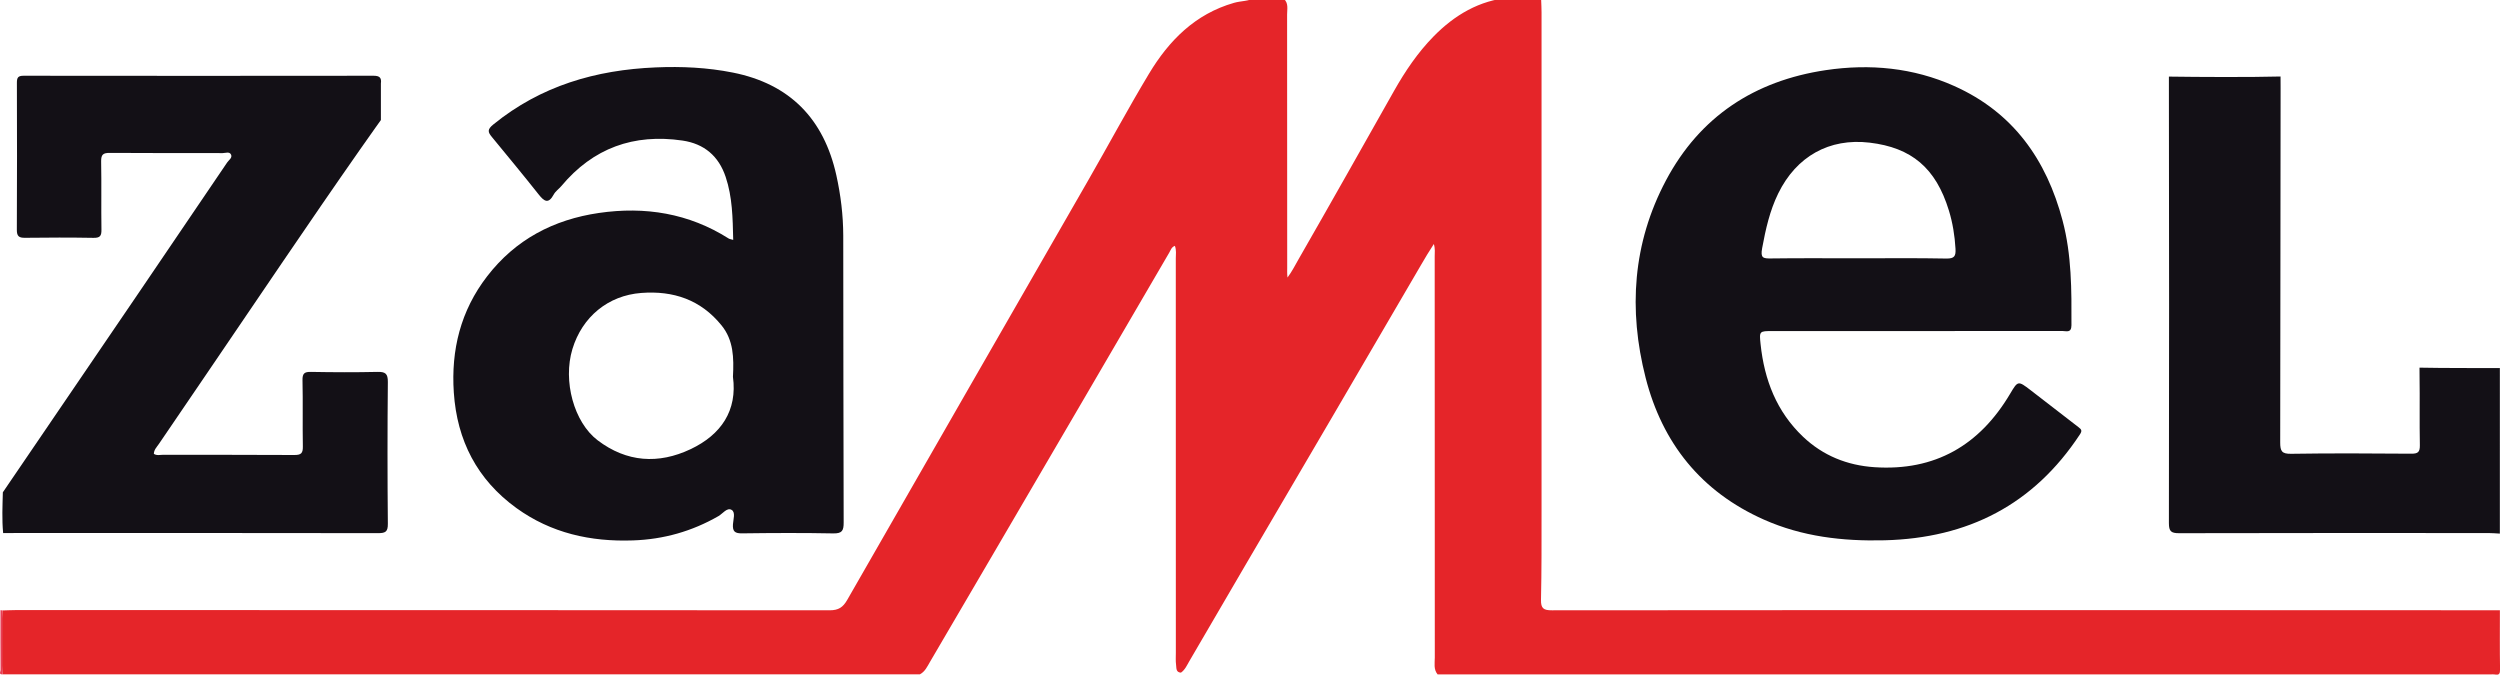 <?xml version="1.0" encoding="utf-8"?>
<!-- Generator: Adobe Illustrator 26.1.0, SVG Export Plug-In . SVG Version: 6.00 Build 0)  -->
<svg version="1.1" id="logo_x5F_dark" xmlns="http://www.w3.org/2000/svg" xmlns:xlink="http://www.w3.org/1999/xlink" x="0px"
	 y="0px" viewBox="0 0 500 134.92" style="enable-background:new 0 0 500 134.92;" xml:space="preserve">
<style type="text/css">
	.st0{fill:#E52529;}
	.st1{fill:#131016;}
	.st2{fill:#E83E53;}
	.st3{fill:#E84155;}
</style>
<g>
	<g>
		<path class="st0" d="M0.52,122.09c0.83-0.02,1.65-0.07,2.48-0.07c54.31,0,108.63-0.01,162.94,0.04c1.76,0,2.65-0.59,3.5-2.07
			c16.04-28,32.14-55.96,48.21-83.94c4.07-7.08,7.93-14.29,12.14-21.29c3.99-6.64,9.23-11.96,17.01-14.19
			c1.41-0.41,2.95-0.29,4.27-1.06c0.28,0,0.55,0,0.83,0c1.6,0.49,3.25,0.04,4.87,0.26c0.97,0.88,0.65,2.05,0.65,3.11
			c0.02,16.89,0.02,33.78,0.02,50.68c0,0.55-0.04,1.1,0.06,1.95c0.95-1.29,1.56-2.53,2.25-3.73c6.42-11.18,12.74-22.41,19.08-33.64
			c2.21-3.91,4.74-7.65,7.88-10.85c4.19-4.27,9.16-7.24,15.3-7.78c0.41,0,0.83,0,1.24,0c1.62,0.61,3.37-0.2,4.98,0.45
			c0.03,0.83,0.08,1.65,0.08,2.48c0,33.31,0.01,66.61,0,99.92c0,5.86,0.02,11.72-0.11,17.58c-0.04,1.76,0.53,2.13,2.2,2.12
			c43.81-0.05,87.62-0.04,131.42-0.03c19.39,0,38.77,0.01,58.16,0.02c0,3.93-0.04,7.87,0.03,11.8c0.01,0.89-0.17,1.22-1.06,1.04
			c-0.27-0.05-0.55-0.01-0.83-0.01c-70.2,0-140.4,0-210.6,0c-0.84-1.02-0.56-2.24-0.56-3.38c-0.01-26.75-0.01-53.49-0.02-80.24
			c0-0.74,0.12-1.49-0.17-2.46c-0.96,1.45-1.75,2.8-2.54,4.15c-11.66,20.01-23.37,39.99-35.09,59.97
			c-3.77,6.42-7.5,12.86-11.26,19.29c-0.48,0.82-0.86,1.74-1.69,2.32c-1.02-0.06-0.89-0.9-0.97-1.53c-0.11-0.82-0.05-1.65-0.05-2.48
			c0-26.28,0-52.55-0.01-78.83c0-0.81,0.15-1.64-0.18-2.52c-0.68,0.23-0.85,0.87-1.14,1.37c-11.71,20.08-23.43,40.15-35.17,60.2
			c-4.22,7.2-8.44,14.4-12.65,21.6c-0.55,0.94-1.01,1.99-2.05,2.53c-61.16,0-122.31,0-183.47,0C0.18,130.61,0.15,126.35,0.52,122.09
			z"/>
		<path class="st1" d="M499.97,106.72c-0.75-0.04-1.51-0.11-2.26-0.11c-20.63-0.01-41.26-0.02-61.9,0.03c-1.6,0-2.03-0.38-2.03-2.01
			c0.05-29.11,0.05-58.21,0-87.32c0-1.66,0-1.99,0-1.99c6,0.09,16.33,0.14,22.33-0.02c0,0,0.01,0.66,0.01,2.42
			c-0.05,23.59-0.02,47.18-0.08,70.77c0,1.75,0.32,2.3,2.2,2.27c8-0.13,16.01-0.08,24.01-0.02c1.34,0.01,1.74-0.32,1.72-1.7
			c-0.09-4.62,0.01-9.24-0.06-13.86c-0.02-1.23-0.01-1.65-0.01-1.65c4.83,0.1,11.24,0.07,16.07,0.09
			C499.97,84.64,499.97,95.68,499.97,106.72z"/>
		<path class="st2" d="M0.52,122.09c-0.01,4.26-0.01,8.52-0.02,12.78c-0.82,0.06-0.39-0.57-0.39-0.83c-0.03-4-0.02-8-0.02-12.01
			C0.23,122.05,0.38,122.07,0.52,122.09z"/>
		<path class="st2" d="M256.86-0.5c-0.02,0.14-0.03,0.29-0.05,0.43c-1.63-0.25-3.34,0.44-4.92-0.43
			C253.55-0.5,255.21-0.5,256.86-0.5z"/>
		<path class="st3" d="M308.23-0.05c-1.65-0.3-3.39,0.43-4.98-0.45c1.66,0,3.31,0,4.97,0C308.22-0.35,308.23-0.2,308.23-0.05z"/>
		<path class="st1" d="M0.63,106.62c-0.26-2.72-0.13-5.44-0.06-8.16C9.6,85.21,18.63,71.96,27.65,58.7
			c5.94-8.73,11.86-17.46,17.78-26.2c0.33-0.49,1.08-0.93,0.78-1.58c-0.31-0.66-1.11-0.3-1.67-0.3c-7.52-0.02-15.05,0.02-22.57-0.04
			c-1.33-0.01-1.76,0.31-1.74,1.7c0.09,4.55-0.01,9.11,0.06,13.66c0.02,1.26-0.3,1.65-1.6,1.63c-4.55-0.08-9.11-0.07-13.67-0.01
			c-1.25,0.02-1.66-0.33-1.65-1.62c0.05-9.8,0.04-19.59,0.01-29.39c0-1.05,0.24-1.4,1.35-1.4c23.33,0.03,46.66,0.03,69.99,0
			c1.22,0,1.61,0.41,1.46,1.54c-0.01,0.07,0,7.25,0,7.32c0,0-1.34,1.85-4.16,5.88C61.61,44.76,51.49,59.85,41.26,74.86
			c-3.17,4.65-6.33,9.29-9.49,13.94c-0.41,0.6-0.98,1.14-1,1.97c0.59,0.39,1.22,0.19,1.8,0.19c8.77,0.02,17.53-0.02,26.3,0.04
			c1.37,0.01,1.72-0.37,1.7-1.71c-0.08-4.41,0.03-8.83-0.07-13.24c-0.03-1.39,0.4-1.7,1.72-1.67c4.42,0.08,8.84,0.1,13.25,0
			c1.58-0.04,2.12,0.32,2.1,2.03c-0.09,9.45-0.09,18.9,0,28.35c0.02,1.65-0.53,1.87-1.99,1.87c-23.95-0.04-47.9-0.03-71.85-0.03
			C2.7,106.6,1.67,106.62,0.63,106.62z"/>
		<path class="st1" d="M415.72,85.45c-3.22-2.46-6.4-4.97-9.62-7.43c-2.48-1.9-2.52-1.89-4.06,0.71
			C395.93,89.06,387,94.24,374.9,93.44c-5.45-0.36-10.31-2.31-14.3-6.1c-5.28-5.02-7.73-11.37-8.48-18.47
			c-0.28-2.66-0.27-2.66,2.43-2.66c9.52,0,19.04,0,28.56,0c9.8,0,19.6,0.01,29.39-0.01c0.78,0,1.78,0.45,1.79-1.15
			c0.03-7.03,0.05-14.05-1.77-20.92c-3.22-12.2-9.9-21.66-21.68-26.93c-8.21-3.67-16.88-4.48-25.69-3.17
			c-14.19,2.12-25.14,9.23-31.95,22.04c-6.67,12.56-7.54,25.89-4.08,39.46c3.34,13.1,11.11,22.81,23.63,28.38
			c7.68,3.42,15.79,4.36,24.16,4.15c16.68-0.42,29.82-7.12,39.06-21.16C416.46,86.17,416.32,85.9,415.72,85.45z M352.43,49.63
			c0.7-3.78,1.52-7.48,3.21-10.93c3.62-7.41,10.2-11.13,18.29-10.17c8.35,0.99,13.24,5.04,15.85,13.58
			c0.76,2.47,1.17,5.03,1.32,7.64c0.08,1.46-0.2,1.99-1.85,1.96c-5.93-0.12-11.87-0.05-17.81-0.05c-5.73,0-11.46-0.05-17.18,0.03
			C352.62,51.71,352.06,51.63,352.43,49.63z"/>
		<path class="st1" d="M168.65,47.13c-0.01-4.07-0.5-8.1-1.38-12.07c-2.5-11.28-9.29-18.28-20.73-20.55
			c-5.08-1.01-10.19-1.25-15.38-1.03c-12.02,0.5-22.99,3.69-32.48,11.4c-1.26,1.02-1.12,1.53-0.31,2.51
			c3.14,3.82,6.3,7.63,9.37,11.51c1.1,1.39,1.95,1.96,3.01-0.01c0.35-0.65,1.03-1.1,1.52-1.68c6.36-7.61,14.48-10.52,24.22-9.1
			c4.35,0.64,7.25,3.11,8.64,7.27c1.35,4.02,1.41,8.2,1.51,12.6c-0.53-0.16-0.75-0.17-0.91-0.28c-7.99-5.06-16.73-6.45-25.94-5.11
			c-9.07,1.32-16.7,5.31-22.38,12.69c-5.29,6.87-7.22,14.7-6.65,23.22c0.64,9.59,4.67,17.43,12.52,23.11
			c6.95,5.02,14.84,6.77,23.33,6.47c6.13-0.21,11.79-1.82,17.08-4.86c0.86-0.5,1.72-1.77,2.62-1.25c0.84,0.48,0.34,1.9,0.28,2.87
			c-0.1,1.46,0.39,1.85,1.83,1.83c6.07-0.08,12.15-0.11,18.22,0.01c1.78,0.03,2.1-0.54,2.09-2.19
			C168.67,85.34,168.68,66.23,168.65,47.13z M138.13,89.83c-6.44,3.05-12.79,2.64-18.6-1.77c-4.75-3.61-6.98-11.85-5.05-18.24
			c1.96-6.47,7.16-10.73,13.77-11.23c6.42-0.49,11.9,1.35,16.06,6.49c2.4,2.96,2.48,6.45,2.28,10.28
			C147.5,82.11,144.24,86.93,138.13,89.83z"/>
	</g>
</g>
</svg>
